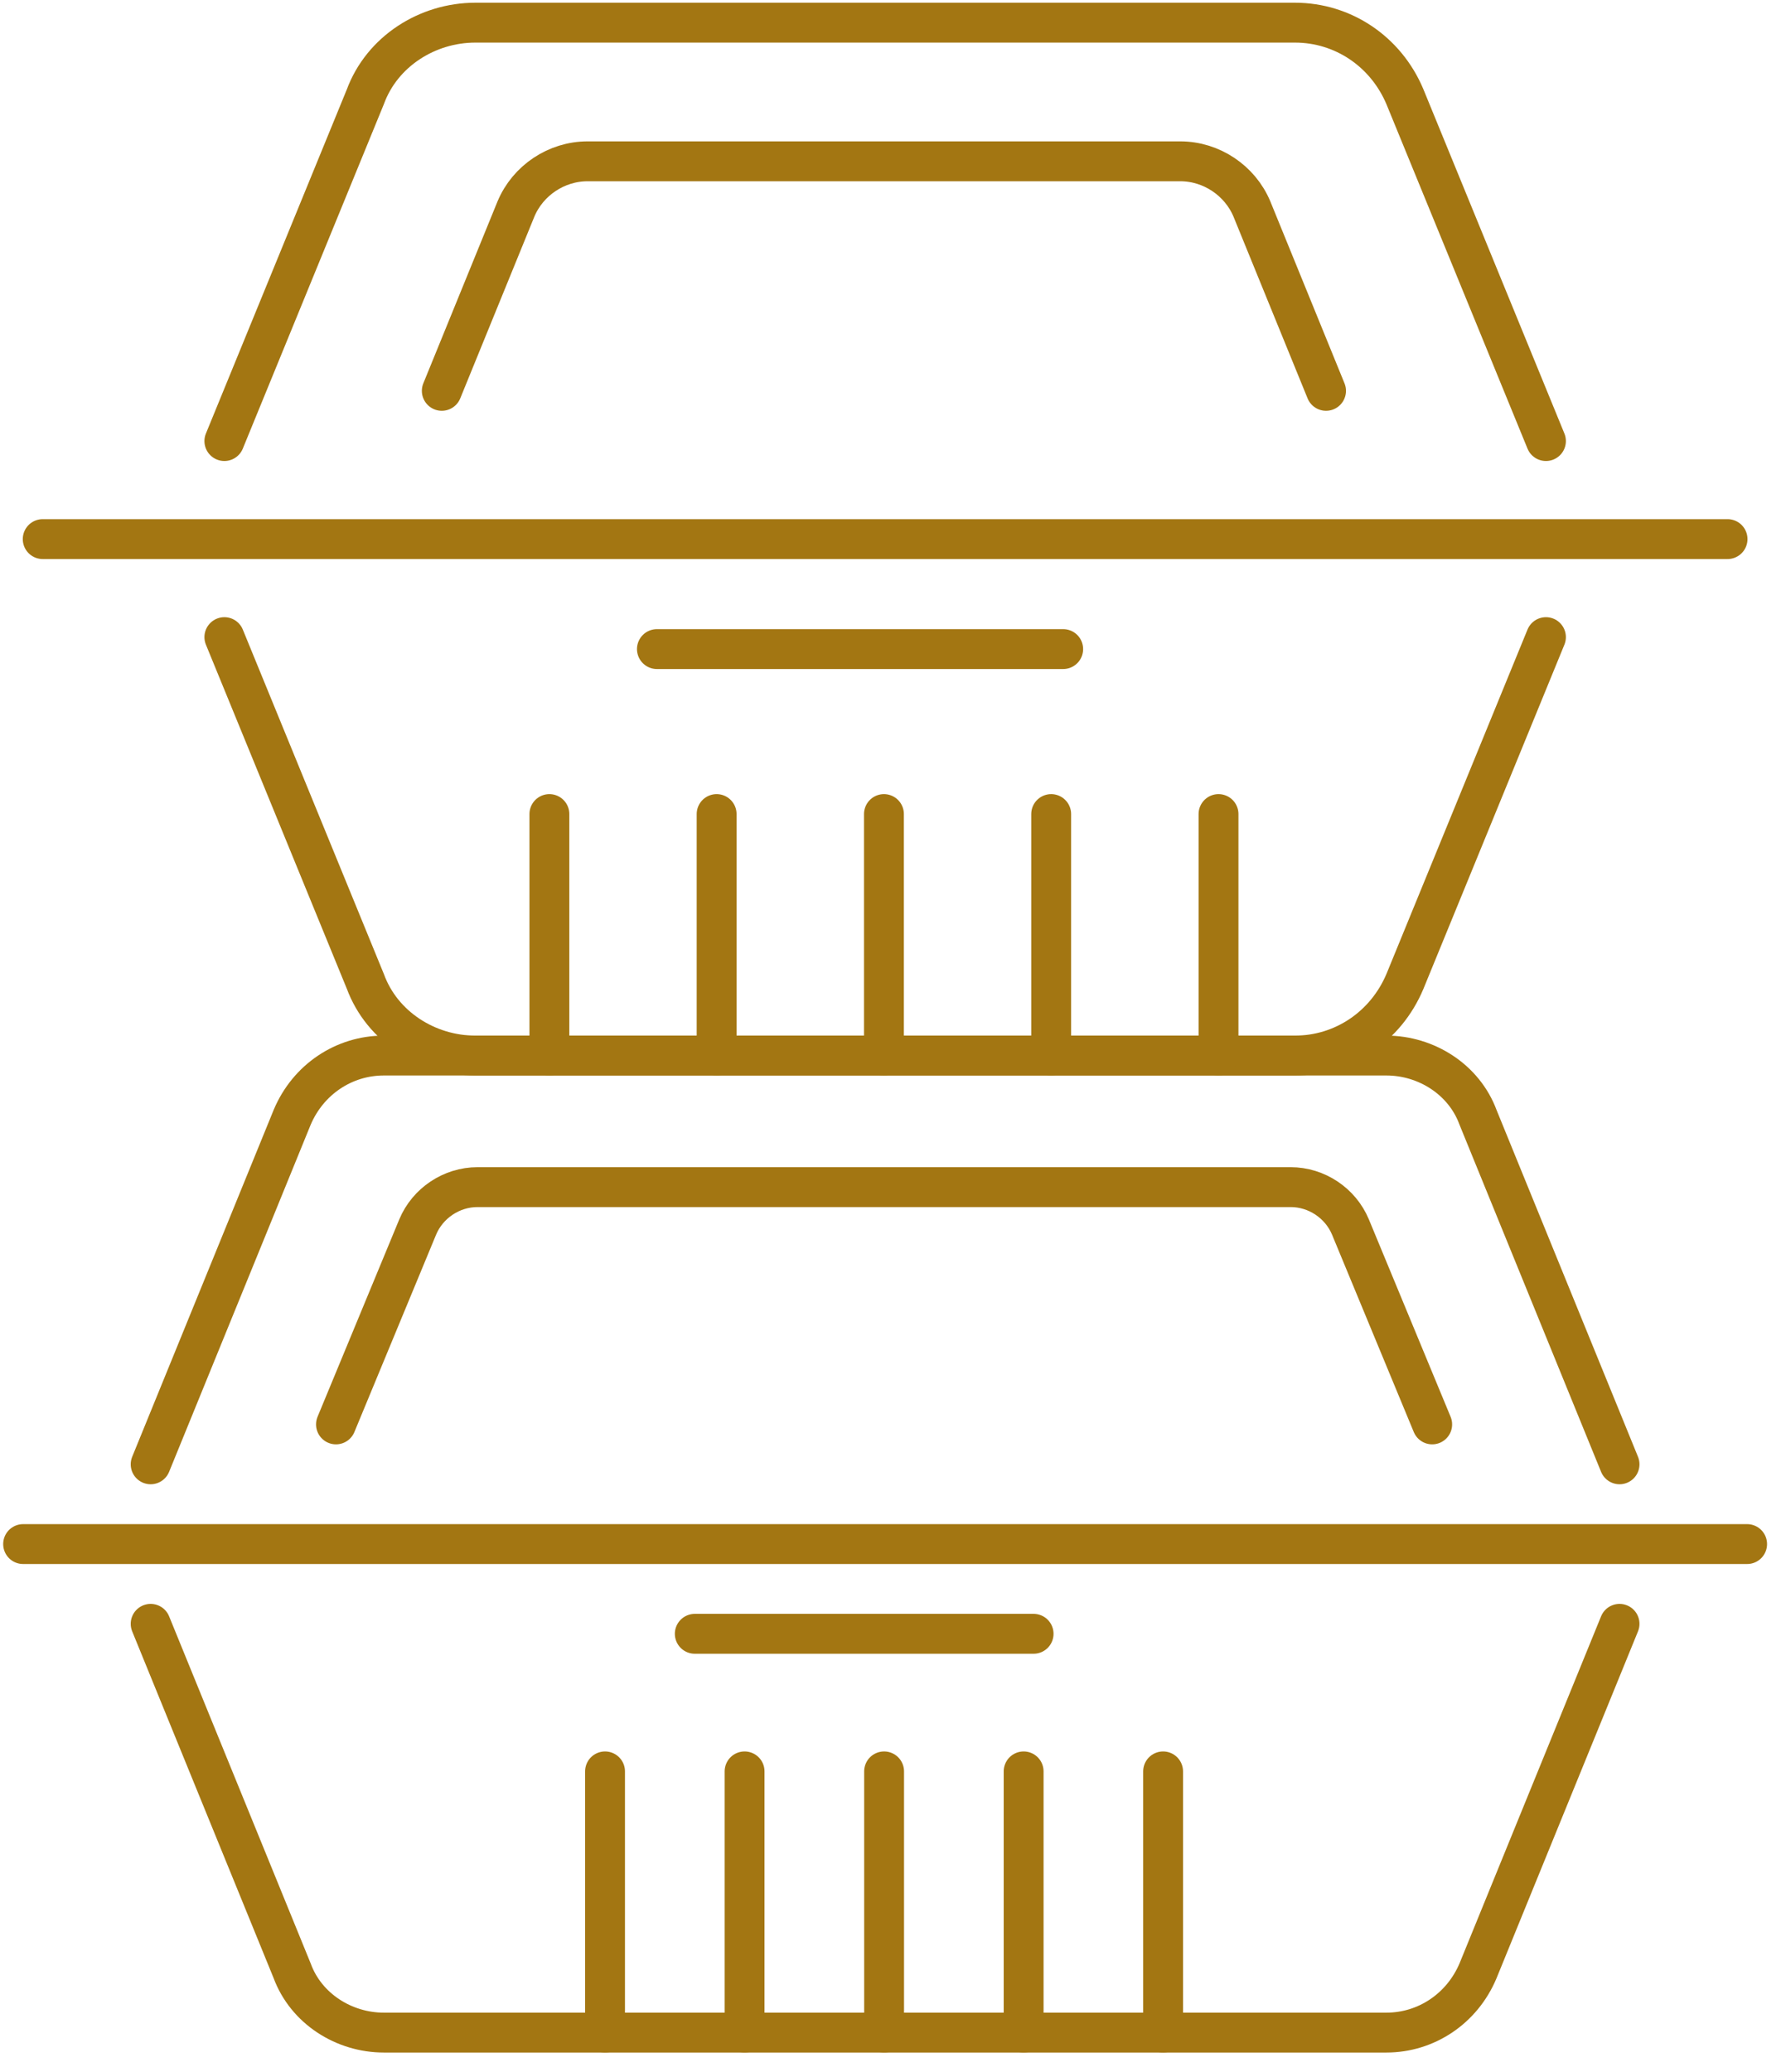 <svg width="69" height="80" viewBox="0 0 69 80" fill="none" xmlns="http://www.w3.org/2000/svg">
<path d="M12.98 55.005L16.137 47.382C16.523 46.458 17.447 45.842 18.448 45.842H49.864C50.864 45.842 51.788 46.458 52.173 47.382L55.331 55.005" stroke="#A37612" stroke-width="1.54" stroke-linecap="round" stroke-linejoin="round"/>
<path d="M5.82 56.546L11.287 43.148C11.903 41.685 13.289 40.761 14.829 40.761H53.56C55.1 40.761 56.563 41.685 57.102 43.148L62.569 56.546" stroke="#A37612" stroke-width="1.54" stroke-linecap="round" stroke-linejoin="round"/>
<path d="M62.569 62.706L57.102 76.104C56.486 77.567 55.1 78.491 53.56 78.491H14.829C13.289 78.491 11.826 77.567 11.287 76.104L5.82 62.706" stroke="#A37612" stroke-width="1.54" stroke-linecap="round" stroke-linejoin="round"/>
<path d="M0.893 59.626H67.498" stroke="#A37612" stroke-width="1.54" stroke-linecap="round" stroke-linejoin="round"/>
<path d="M23.375 78.491V68.404" stroke="#A37612" stroke-width="1.54" stroke-linecap="round" stroke-linejoin="round"/>
<path d="M28.766 78.491V68.404" stroke="#A37612" stroke-width="1.54" stroke-linecap="round" stroke-linejoin="round"/>
<path d="M34.156 78.491V68.404" stroke="#A37612" stroke-width="1.54" stroke-linecap="round" stroke-linejoin="round"/>
<path d="M39.547 78.491V68.404" stroke="#A37612" stroke-width="1.54" stroke-linecap="round" stroke-linejoin="round"/>
<path d="M44.935 78.491V68.404" stroke="#A37612" stroke-width="1.54" stroke-linecap="round" stroke-linejoin="round"/>
<path d="M26.842 63.091H39.932" stroke="#A37612" stroke-width="1.54" stroke-linecap="round" stroke-linejoin="round"/>
<path d="M17.068 15.093L19.931 8.076C20.392 6.968 21.5 6.229 22.7 6.229H45.598C46.798 6.229 47.906 6.968 48.368 8.076L51.23 15.093" stroke="#A37612" stroke-width="1.54" stroke-linecap="round" stroke-linejoin="round"/>
<path d="M59.726 24.603L54.278 37.898C53.54 39.653 51.878 40.761 50.031 40.761H18.363C16.516 40.761 14.762 39.653 14.115 37.898L8.668 24.603" stroke="#A37612" stroke-width="1.54" stroke-linecap="round" stroke-linejoin="round"/>
<path d="M59.726 17.032L54.278 3.737C53.54 1.982 51.878 0.875 50.031 0.875H18.363C16.516 0.875 14.762 1.982 14.115 3.737L8.668 17.032" stroke="#A37612" stroke-width="1.54" stroke-linecap="round" stroke-linejoin="round"/>
<path d="M1.65 20.818H66.742" stroke="#A37612" stroke-width="1.54" stroke-linecap="round" stroke-linejoin="round"/>
<path d="M21.225 40.761V31.436" stroke="#A37612" stroke-width="1.54" stroke-linecap="round" stroke-linejoin="round"/>
<path d="M27.686 40.761V31.436" stroke="#A37612" stroke-width="1.54" stroke-linecap="round" stroke-linejoin="round"/>
<path d="M34.15 40.761V31.436" stroke="#A37612" stroke-width="1.54" stroke-linecap="round" stroke-linejoin="round"/>
<path d="M40.611 40.761V31.436" stroke="#A37612" stroke-width="1.54" stroke-linecap="round" stroke-linejoin="round"/>
<path d="M47.076 40.761V31.436" stroke="#A37612" stroke-width="1.54" stroke-linecap="round" stroke-linejoin="round"/>
<path d="M25.379 25.065H41.075" stroke="#A37612" stroke-width="1.54" stroke-linecap="round" stroke-linejoin="round"/>
</svg>
